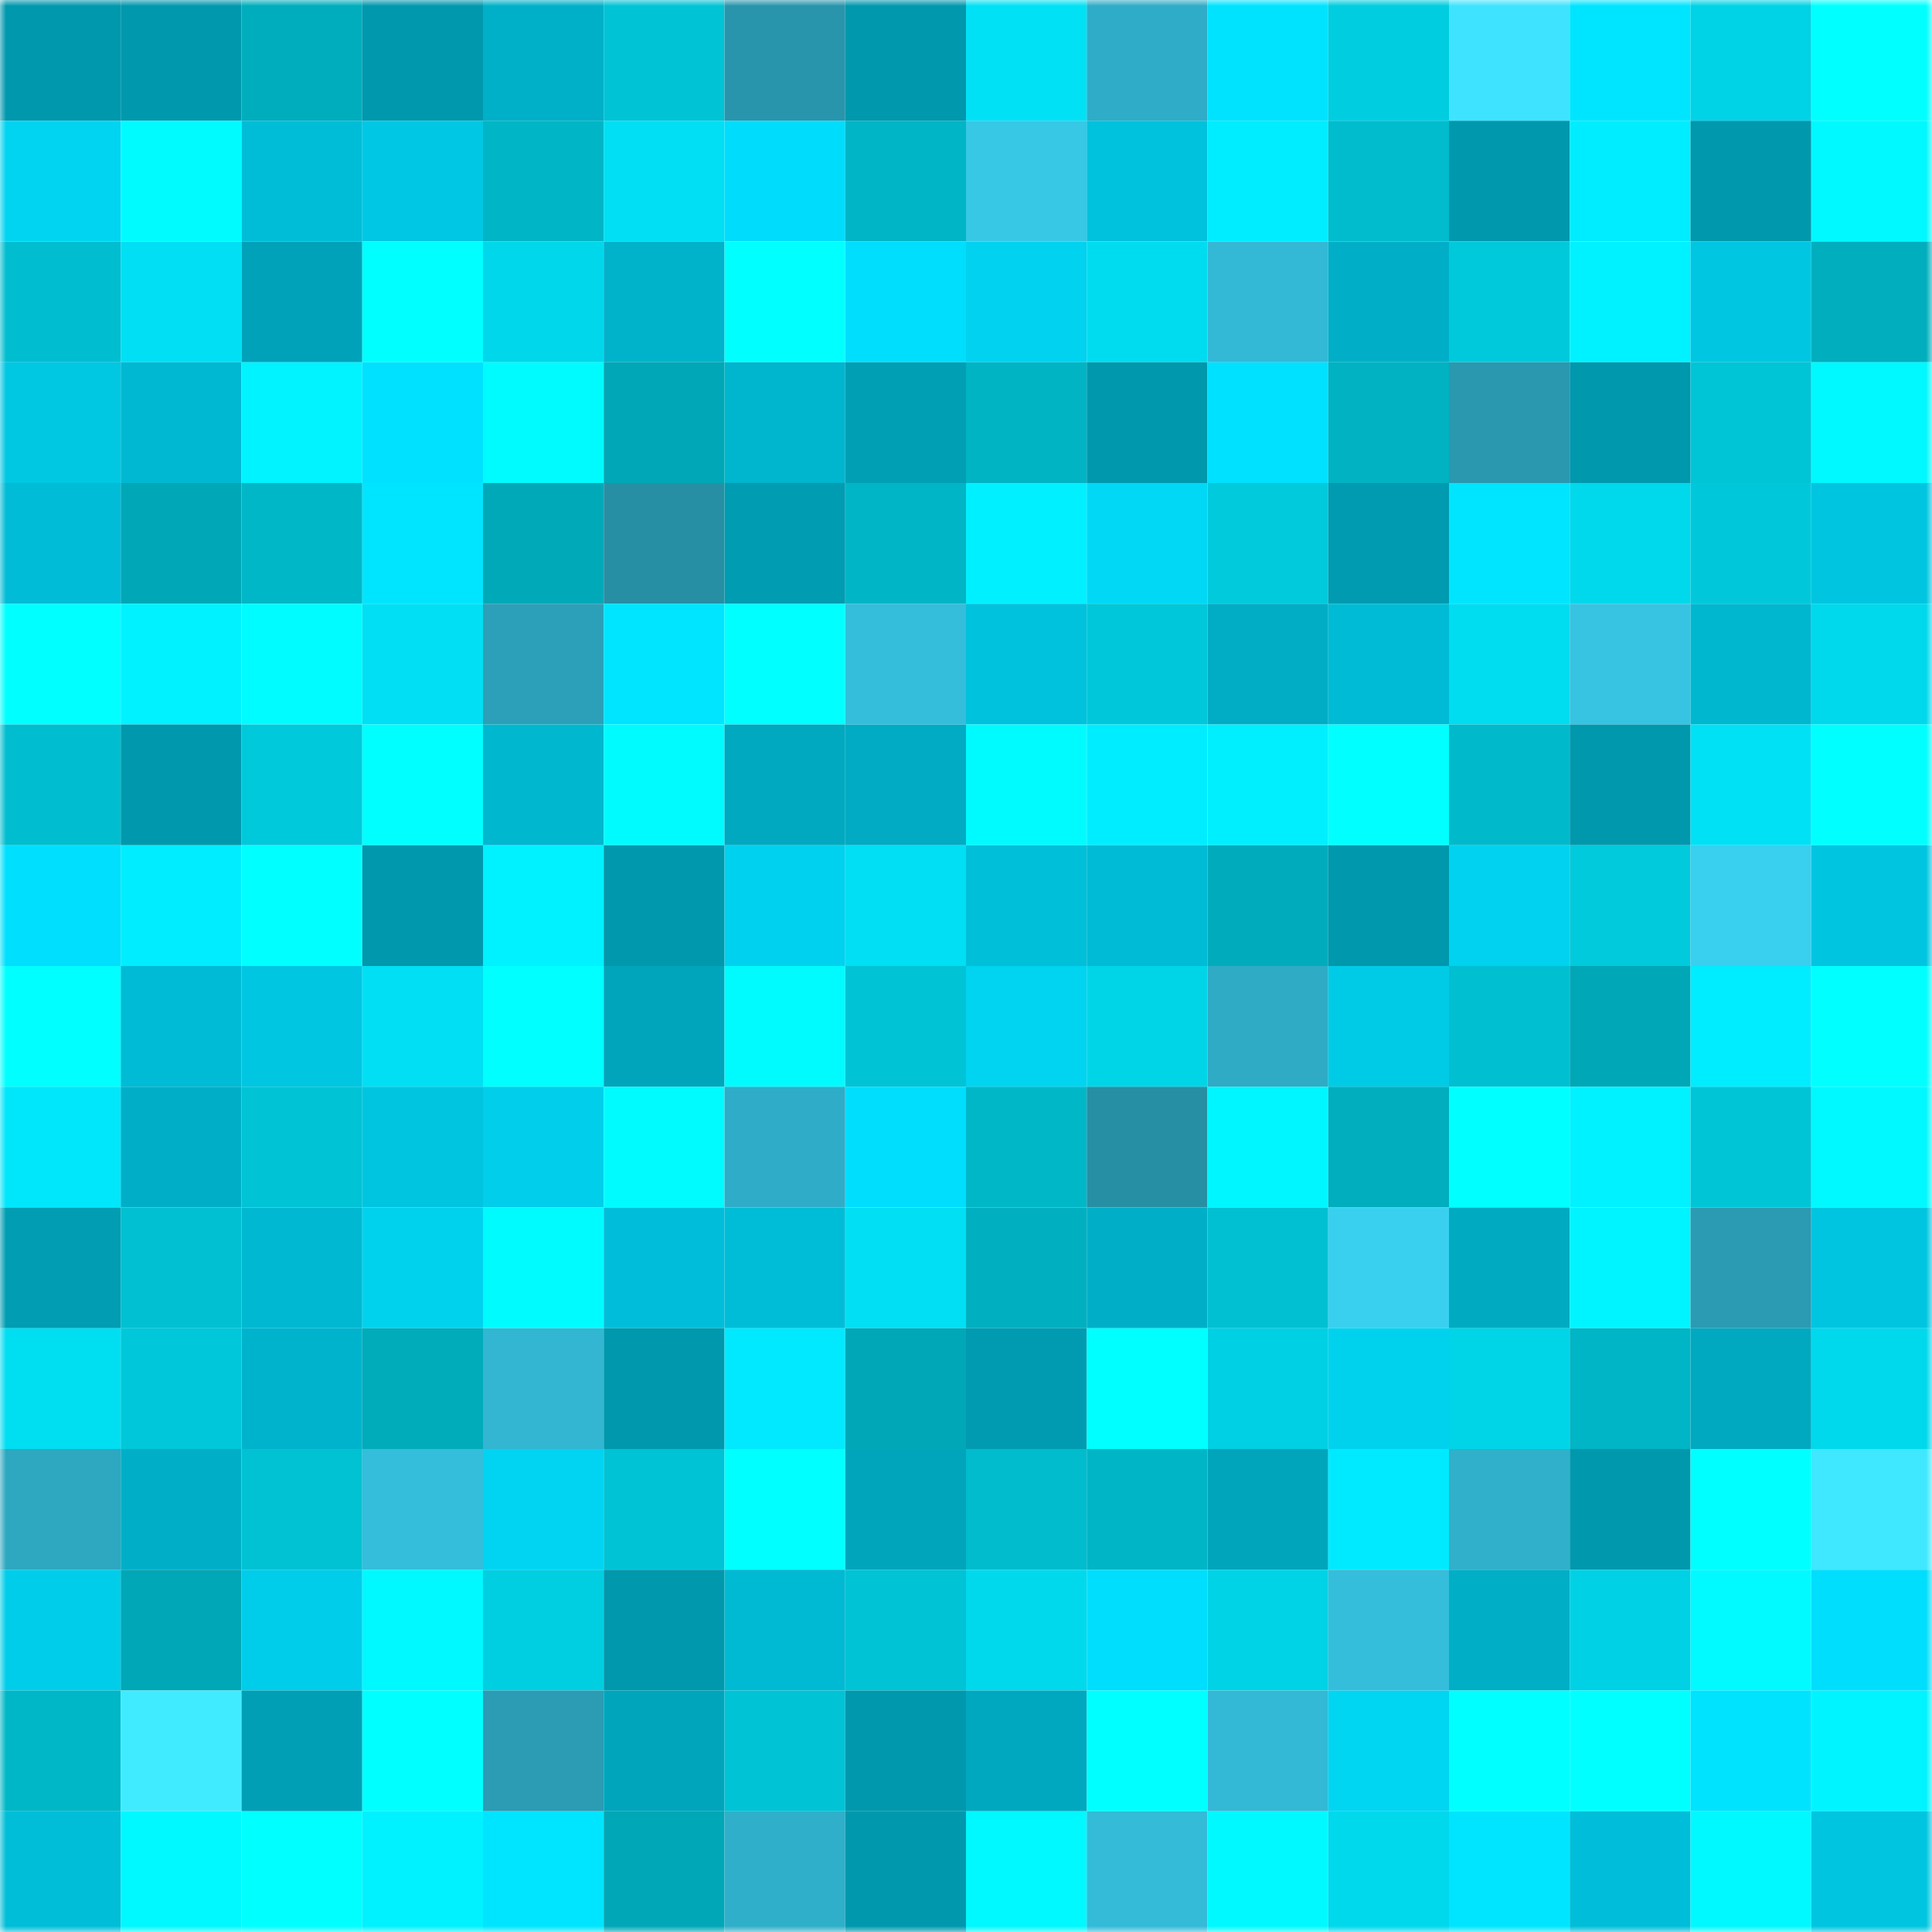 <svg viewBox="0 0 160 160" fill="none" role="img" xmlns="http://www.w3.org/2000/svg" width="240" height="240" name="ens%2Cjimmysong.eth"><mask id="1763888344" mask-type="alpha" maskUnits="userSpaceOnUse" x="0" y="0" width="160" height="160"><rect width="160" height="160" fill="#FFFFFF"></rect></mask><g mask="url(#1763888344)"><rect x="0" y="0" width="10" height="10" fill="#0098ad"></rect><rect x="10" y="0" width="10" height="10" fill="#0098ad"></rect><rect x="20" y="0" width="10" height="10" fill="#00adbc"></rect><rect x="30" y="0" width="10" height="10" fill="#0098ad"></rect><rect x="40" y="0" width="10" height="10" fill="#00b0c8"></rect><rect x="50" y="0" width="10" height="10" fill="#00c3d5"></rect><rect x="60" y="0" width="10" height="10" fill="#2995ac"></rect><rect x="70" y="0" width="10" height="10" fill="#0098ad"></rect><rect x="80" y="0" width="10" height="10" fill="#00e1f6"></rect><rect x="90" y="0" width="10" height="10" fill="#2facc7"></rect><rect x="100" y="0" width="10" height="10" fill="#00e3ff"></rect><rect x="110" y="0" width="10" height="10" fill="#00cee0"></rect><rect x="120" y="0" width="10" height="10" fill="#3ee4ff"></rect><rect x="130" y="0" width="10" height="10" fill="#00e5ff"></rect><rect x="140" y="0" width="10" height="10" fill="#00d3e6"></rect><rect x="150" y="0" width="10" height="10" fill="#00ffff"></rect><rect x="0" y="10" width="10" height="10" fill="#00d4f1"></rect><rect x="10" y="10" width="10" height="10" fill="#00fbff"></rect><rect x="20" y="10" width="10" height="10" fill="#00bdd7"></rect><rect x="30" y="10" width="10" height="10" fill="#00c8e4"></rect><rect x="40" y="10" width="10" height="10" fill="#00b5c5"></rect><rect x="50" y="10" width="10" height="10" fill="#00dff3"></rect><rect x="60" y="10" width="10" height="10" fill="#00ddfc"></rect><rect x="70" y="10" width="10" height="10" fill="#00b5c5"></rect><rect x="80" y="10" width="10" height="10" fill="#37c8e6"></rect><rect x="90" y="10" width="10" height="10" fill="#00c2dc"></rect><rect x="100" y="10" width="10" height="10" fill="#00ecff"></rect><rect x="110" y="10" width="10" height="10" fill="#00bccd"></rect><rect x="120" y="10" width="10" height="10" fill="#0098ad"></rect><rect x="130" y="10" width="10" height="10" fill="#00edff"></rect><rect x="140" y="10" width="10" height="10" fill="#0098ad"></rect><rect x="150" y="10" width="10" height="10" fill="#00f8ff"></rect><rect x="0" y="20" width="10" height="10" fill="#00bed0"></rect><rect x="10" y="20" width="10" height="10" fill="#00dff3"></rect><rect x="20" y="20" width="10" height="10" fill="#00a2b9"></rect><rect x="30" y="20" width="10" height="10" fill="#00ffff"></rect><rect x="40" y="20" width="10" height="10" fill="#00d7ea"></rect><rect x="50" y="20" width="10" height="10" fill="#00b2ca"></rect><rect x="60" y="20" width="10" height="10" fill="#00ffff"></rect><rect x="70" y="20" width="10" height="10" fill="#00defd"></rect><rect x="80" y="20" width="10" height="10" fill="#00d2ef"></rect><rect x="90" y="20" width="10" height="10" fill="#00dcef"></rect><rect x="100" y="20" width="10" height="10" fill="#33b9d6"></rect><rect x="110" y="20" width="10" height="10" fill="#00afc7"></rect><rect x="120" y="20" width="10" height="10" fill="#00c9db"></rect><rect x="130" y="20" width="10" height="10" fill="#00f1ff"></rect><rect x="140" y="20" width="10" height="10" fill="#00c6e1"></rect><rect x="150" y="20" width="10" height="10" fill="#00aebe"></rect><rect x="0" y="30" width="10" height="10" fill="#00c7e2"></rect><rect x="10" y="30" width="10" height="10" fill="#00b8d1"></rect><rect x="20" y="30" width="10" height="10" fill="#00f3ff"></rect><rect x="30" y="30" width="10" height="10" fill="#00e1ff"></rect><rect x="40" y="30" width="10" height="10" fill="#00fbff"></rect><rect x="50" y="30" width="10" height="10" fill="#00a7b6"></rect><rect x="60" y="30" width="10" height="10" fill="#00b5ce"></rect><rect x="70" y="30" width="10" height="10" fill="#009fb4"></rect><rect x="80" y="30" width="10" height="10" fill="#00b4c4"></rect><rect x="90" y="30" width="10" height="10" fill="#0098ad"></rect><rect x="100" y="30" width="10" height="10" fill="#00e0ff"></rect><rect x="110" y="30" width="10" height="10" fill="#00b2c2"></rect><rect x="120" y="30" width="10" height="10" fill="#2a98af"></rect><rect x="130" y="30" width="10" height="10" fill="#0098ad"></rect><rect x="140" y="30" width="10" height="10" fill="#00c5d6"></rect><rect x="150" y="30" width="10" height="10" fill="#00f8ff"></rect><rect x="0" y="40" width="10" height="10" fill="#00bcd6"></rect><rect x="10" y="40" width="10" height="10" fill="#00a7b6"></rect><rect x="20" y="40" width="10" height="10" fill="#00b7c7"></rect><rect x="30" y="40" width="10" height="10" fill="#00e5ff"></rect><rect x="40" y="40" width="10" height="10" fill="#00a9b8"></rect><rect x="50" y="40" width="10" height="10" fill="#278fa4"></rect><rect x="60" y="40" width="10" height="10" fill="#009cb1"></rect><rect x="70" y="40" width="10" height="10" fill="#00b5c5"></rect><rect x="80" y="40" width="10" height="10" fill="#00f0ff"></rect><rect x="90" y="40" width="10" height="10" fill="#00d8f6"></rect><rect x="100" y="40" width="10" height="10" fill="#00cadc"></rect><rect x="110" y="40" width="10" height="10" fill="#009bb1"></rect><rect x="120" y="40" width="10" height="10" fill="#00e5ff"></rect><rect x="130" y="40" width="10" height="10" fill="#00d8ec"></rect><rect x="140" y="40" width="10" height="10" fill="#00c8da"></rect><rect x="150" y="40" width="10" height="10" fill="#00c5e0"></rect><rect x="0" y="50" width="10" height="10" fill="#00ffff"></rect><rect x="10" y="50" width="10" height="10" fill="#00f1ff"></rect><rect x="20" y="50" width="10" height="10" fill="#00fcff"></rect><rect x="30" y="50" width="10" height="10" fill="#00dff3"></rect><rect x="40" y="50" width="10" height="10" fill="#2ca0b8"></rect><rect x="50" y="50" width="10" height="10" fill="#00e5ff"></rect><rect x="60" y="50" width="10" height="10" fill="#00ffff"></rect><rect x="70" y="50" width="10" height="10" fill="#34bedb"></rect><rect x="80" y="50" width="10" height="10" fill="#00c2dd"></rect><rect x="90" y="50" width="10" height="10" fill="#00c7d9"></rect><rect x="100" y="50" width="10" height="10" fill="#00adc5"></rect><rect x="110" y="50" width="10" height="10" fill="#00bbd5"></rect><rect x="120" y="50" width="10" height="10" fill="#00dcf0"></rect><rect x="130" y="50" width="10" height="10" fill="#36c4e2"></rect><rect x="140" y="50" width="10" height="10" fill="#00b7d0"></rect><rect x="150" y="50" width="10" height="10" fill="#00d8ec"></rect><rect x="0" y="60" width="10" height="10" fill="#00becf"></rect><rect x="10" y="60" width="10" height="10" fill="#0098ad"></rect><rect x="20" y="60" width="10" height="10" fill="#00c9db"></rect><rect x="30" y="60" width="10" height="10" fill="#00ffff"></rect><rect x="40" y="60" width="10" height="10" fill="#00b7d0"></rect><rect x="50" y="60" width="10" height="10" fill="#00fbff"></rect><rect x="60" y="60" width="10" height="10" fill="#00a9c0"></rect><rect x="70" y="60" width="10" height="10" fill="#00abc3"></rect><rect x="80" y="60" width="10" height="10" fill="#00fbff"></rect><rect x="90" y="60" width="10" height="10" fill="#00edff"></rect><rect x="100" y="60" width="10" height="10" fill="#00efff"></rect><rect x="110" y="60" width="10" height="10" fill="#00ffff"></rect><rect x="120" y="60" width="10" height="10" fill="#00b9ca"></rect><rect x="130" y="60" width="10" height="10" fill="#0098ad"></rect><rect x="140" y="60" width="10" height="10" fill="#00e1f6"></rect><rect x="150" y="60" width="10" height="10" fill="#00ffff"></rect><rect x="0" y="70" width="10" height="10" fill="#00dffe"></rect><rect x="10" y="70" width="10" height="10" fill="#00edff"></rect><rect x="20" y="70" width="10" height="10" fill="#00ffff"></rect><rect x="30" y="70" width="10" height="10" fill="#0098ad"></rect><rect x="40" y="70" width="10" height="10" fill="#00f1ff"></rect><rect x="50" y="70" width="10" height="10" fill="#0098ad"></rect><rect x="60" y="70" width="10" height="10" fill="#00d1ee"></rect><rect x="70" y="70" width="10" height="10" fill="#00dff3"></rect><rect x="80" y="70" width="10" height="10" fill="#00bfd9"></rect><rect x="90" y="70" width="10" height="10" fill="#00bbd5"></rect><rect x="100" y="70" width="10" height="10" fill="#00acbb"></rect><rect x="110" y="70" width="10" height="10" fill="#0098ad"></rect><rect x="120" y="70" width="10" height="10" fill="#00d2ef"></rect><rect x="130" y="70" width="10" height="10" fill="#00cadc"></rect><rect x="140" y="70" width="10" height="10" fill="#39cfee"></rect><rect x="150" y="70" width="10" height="10" fill="#00c5e0"></rect><rect x="0" y="80" width="10" height="10" fill="#00ffff"></rect><rect x="10" y="80" width="10" height="10" fill="#00bbd5"></rect><rect x="20" y="80" width="10" height="10" fill="#00c6e2"></rect><rect x="30" y="80" width="10" height="10" fill="#00dff3"></rect><rect x="40" y="80" width="10" height="10" fill="#00ffff"></rect><rect x="50" y="80" width="10" height="10" fill="#00a5bc"></rect><rect x="60" y="80" width="10" height="10" fill="#00fbff"></rect><rect x="70" y="80" width="10" height="10" fill="#00c3d5"></rect><rect x="80" y="80" width="10" height="10" fill="#00d4f1"></rect><rect x="90" y="80" width="10" height="10" fill="#00d5e8"></rect><rect x="100" y="80" width="10" height="10" fill="#2fabc5"></rect><rect x="110" y="80" width="10" height="10" fill="#00cbe7"></rect><rect x="120" y="80" width="10" height="10" fill="#00bfd0"></rect><rect x="130" y="80" width="10" height="10" fill="#00a7b6"></rect><rect x="140" y="80" width="10" height="10" fill="#00ecff"></rect><rect x="150" y="80" width="10" height="10" fill="#00ffff"></rect><rect x="0" y="90" width="10" height="10" fill="#00e6fa"></rect><rect x="10" y="90" width="10" height="10" fill="#00afc7"></rect><rect x="20" y="90" width="10" height="10" fill="#00c3d5"></rect><rect x="30" y="90" width="10" height="10" fill="#00c5e0"></rect><rect x="40" y="90" width="10" height="10" fill="#00ceeb"></rect><rect x="50" y="90" width="10" height="10" fill="#00fbff"></rect><rect x="60" y="90" width="10" height="10" fill="#2fadc8"></rect><rect x="70" y="90" width="10" height="10" fill="#00defd"></rect><rect x="80" y="90" width="10" height="10" fill="#00b7c8"></rect><rect x="90" y="90" width="10" height="10" fill="#278fa4"></rect><rect x="100" y="90" width="10" height="10" fill="#00f6ff"></rect><rect x="110" y="90" width="10" height="10" fill="#00aebe"></rect><rect x="120" y="90" width="10" height="10" fill="#00ffff"></rect><rect x="130" y="90" width="10" height="10" fill="#00f1ff"></rect><rect x="140" y="90" width="10" height="10" fill="#00c5d7"></rect><rect x="150" y="90" width="10" height="10" fill="#00f8ff"></rect><rect x="0" y="100" width="10" height="10" fill="#009db3"></rect><rect x="10" y="100" width="10" height="10" fill="#00c0d1"></rect><rect x="20" y="100" width="10" height="10" fill="#00b8d1"></rect><rect x="30" y="100" width="10" height="10" fill="#00d2ee"></rect><rect x="40" y="100" width="10" height="10" fill="#00fbff"></rect><rect x="50" y="100" width="10" height="10" fill="#00bed9"></rect><rect x="60" y="100" width="10" height="10" fill="#00bdd7"></rect><rect x="70" y="100" width="10" height="10" fill="#00dff3"></rect><rect x="80" y="100" width="10" height="10" fill="#00b0c0"></rect><rect x="90" y="100" width="10" height="10" fill="#00afc7"></rect><rect x="100" y="100" width="10" height="10" fill="#00c0d1"></rect><rect x="110" y="100" width="10" height="10" fill="#39d0f0"></rect><rect x="120" y="100" width="10" height="10" fill="#00abc2"></rect><rect x="130" y="100" width="10" height="10" fill="#00f4ff"></rect><rect x="140" y="100" width="10" height="10" fill="#2a9bb2"></rect><rect x="150" y="100" width="10" height="10" fill="#00c5e0"></rect><rect x="0" y="110" width="10" height="10" fill="#00def2"></rect><rect x="10" y="110" width="10" height="10" fill="#00c7d9"></rect><rect x="20" y="110" width="10" height="10" fill="#00b3cc"></rect><rect x="30" y="110" width="10" height="10" fill="#00abba"></rect><rect x="40" y="110" width="10" height="10" fill="#32b6d2"></rect><rect x="50" y="110" width="10" height="10" fill="#0098ad"></rect><rect x="60" y="110" width="10" height="10" fill="#00e9fe"></rect><rect x="70" y="110" width="10" height="10" fill="#00a7b6"></rect><rect x="80" y="110" width="10" height="10" fill="#009bb0"></rect><rect x="90" y="110" width="10" height="10" fill="#00ffff"></rect><rect x="100" y="110" width="10" height="10" fill="#00d0e3"></rect><rect x="110" y="110" width="10" height="10" fill="#00d2ee"></rect><rect x="120" y="110" width="10" height="10" fill="#00d4e7"></rect><rect x="130" y="110" width="10" height="10" fill="#00b5c5"></rect><rect x="140" y="110" width="10" height="10" fill="#00a9c0"></rect><rect x="150" y="110" width="10" height="10" fill="#00d8ec"></rect><rect x="0" y="120" width="10" height="10" fill="#2ea7c0"></rect><rect x="10" y="120" width="10" height="10" fill="#00afc7"></rect><rect x="20" y="120" width="10" height="10" fill="#00c2d3"></rect><rect x="30" y="120" width="10" height="10" fill="#34bedb"></rect><rect x="40" y="120" width="10" height="10" fill="#00d4f2"></rect><rect x="50" y="120" width="10" height="10" fill="#00c3d5"></rect><rect x="60" y="120" width="10" height="10" fill="#00ffff"></rect><rect x="70" y="120" width="10" height="10" fill="#00a5bc"></rect><rect x="80" y="120" width="10" height="10" fill="#00bccd"></rect><rect x="90" y="120" width="10" height="10" fill="#00b5c5"></rect><rect x="100" y="120" width="10" height="10" fill="#00a5bc"></rect><rect x="110" y="120" width="10" height="10" fill="#00eaff"></rect><rect x="120" y="120" width="10" height="10" fill="#30b0ca"></rect><rect x="130" y="120" width="10" height="10" fill="#0098ad"></rect><rect x="140" y="120" width="10" height="10" fill="#00ffff"></rect><rect x="150" y="120" width="10" height="10" fill="#3fe8ff"></rect><rect x="0" y="130" width="10" height="10" fill="#00cde9"></rect><rect x="10" y="130" width="10" height="10" fill="#00a7b6"></rect><rect x="20" y="130" width="10" height="10" fill="#00cde9"></rect><rect x="30" y="130" width="10" height="10" fill="#00f8ff"></rect><rect x="40" y="130" width="10" height="10" fill="#00cee1"></rect><rect x="50" y="130" width="10" height="10" fill="#0098ad"></rect><rect x="60" y="130" width="10" height="10" fill="#00b9d3"></rect><rect x="70" y="130" width="10" height="10" fill="#00c3d5"></rect><rect x="80" y="130" width="10" height="10" fill="#00d9ec"></rect><rect x="90" y="130" width="10" height="10" fill="#00defd"></rect><rect x="100" y="130" width="10" height="10" fill="#00d3e6"></rect><rect x="110" y="130" width="10" height="10" fill="#34bedb"></rect><rect x="120" y="130" width="10" height="10" fill="#00aec6"></rect><rect x="130" y="130" width="10" height="10" fill="#00d1e4"></rect><rect x="140" y="130" width="10" height="10" fill="#00faff"></rect><rect x="150" y="130" width="10" height="10" fill="#00defd"></rect><rect x="0" y="140" width="10" height="10" fill="#00b7c7"></rect><rect x="10" y="140" width="10" height="10" fill="#40ebff"></rect><rect x="20" y="140" width="10" height="10" fill="#009fb5"></rect><rect x="30" y="140" width="10" height="10" fill="#00ffff"></rect><rect x="40" y="140" width="10" height="10" fill="#2b9cb4"></rect><rect x="50" y="140" width="10" height="10" fill="#00a5bc"></rect><rect x="60" y="140" width="10" height="10" fill="#00c3d5"></rect><rect x="70" y="140" width="10" height="10" fill="#0098ad"></rect><rect x="80" y="140" width="10" height="10" fill="#00a8bf"></rect><rect x="90" y="140" width="10" height="10" fill="#00ffff"></rect><rect x="100" y="140" width="10" height="10" fill="#33b9d6"></rect><rect x="110" y="140" width="10" height="10" fill="#00d5f2"></rect><rect x="120" y="140" width="10" height="10" fill="#00ffff"></rect><rect x="130" y="140" width="10" height="10" fill="#00ffff"></rect><rect x="140" y="140" width="10" height="10" fill="#00e3ff"></rect><rect x="150" y="140" width="10" height="10" fill="#00f4ff"></rect><rect x="0" y="150" width="10" height="10" fill="#00bed8"></rect><rect x="10" y="150" width="10" height="10" fill="#00f8ff"></rect><rect x="20" y="150" width="10" height="10" fill="#00ffff"></rect><rect x="30" y="150" width="10" height="10" fill="#00f1ff"></rect><rect x="40" y="150" width="10" height="10" fill="#00e5ff"></rect><rect x="50" y="150" width="10" height="10" fill="#00a7b6"></rect><rect x="60" y="150" width="10" height="10" fill="#30afca"></rect><rect x="70" y="150" width="10" height="10" fill="#0098ad"></rect><rect x="80" y="150" width="10" height="10" fill="#00f8ff"></rect><rect x="90" y="150" width="10" height="10" fill="#33bbd8"></rect><rect x="100" y="150" width="10" height="10" fill="#00f9ff"></rect><rect x="110" y="150" width="10" height="10" fill="#00d8ec"></rect><rect x="120" y="150" width="10" height="10" fill="#00e5ff"></rect><rect x="130" y="150" width="10" height="10" fill="#00bed9"></rect><rect x="140" y="150" width="10" height="10" fill="#00f8ff"></rect><rect x="150" y="150" width="10" height="10" fill="#00c5e0"></rect></g></svg>